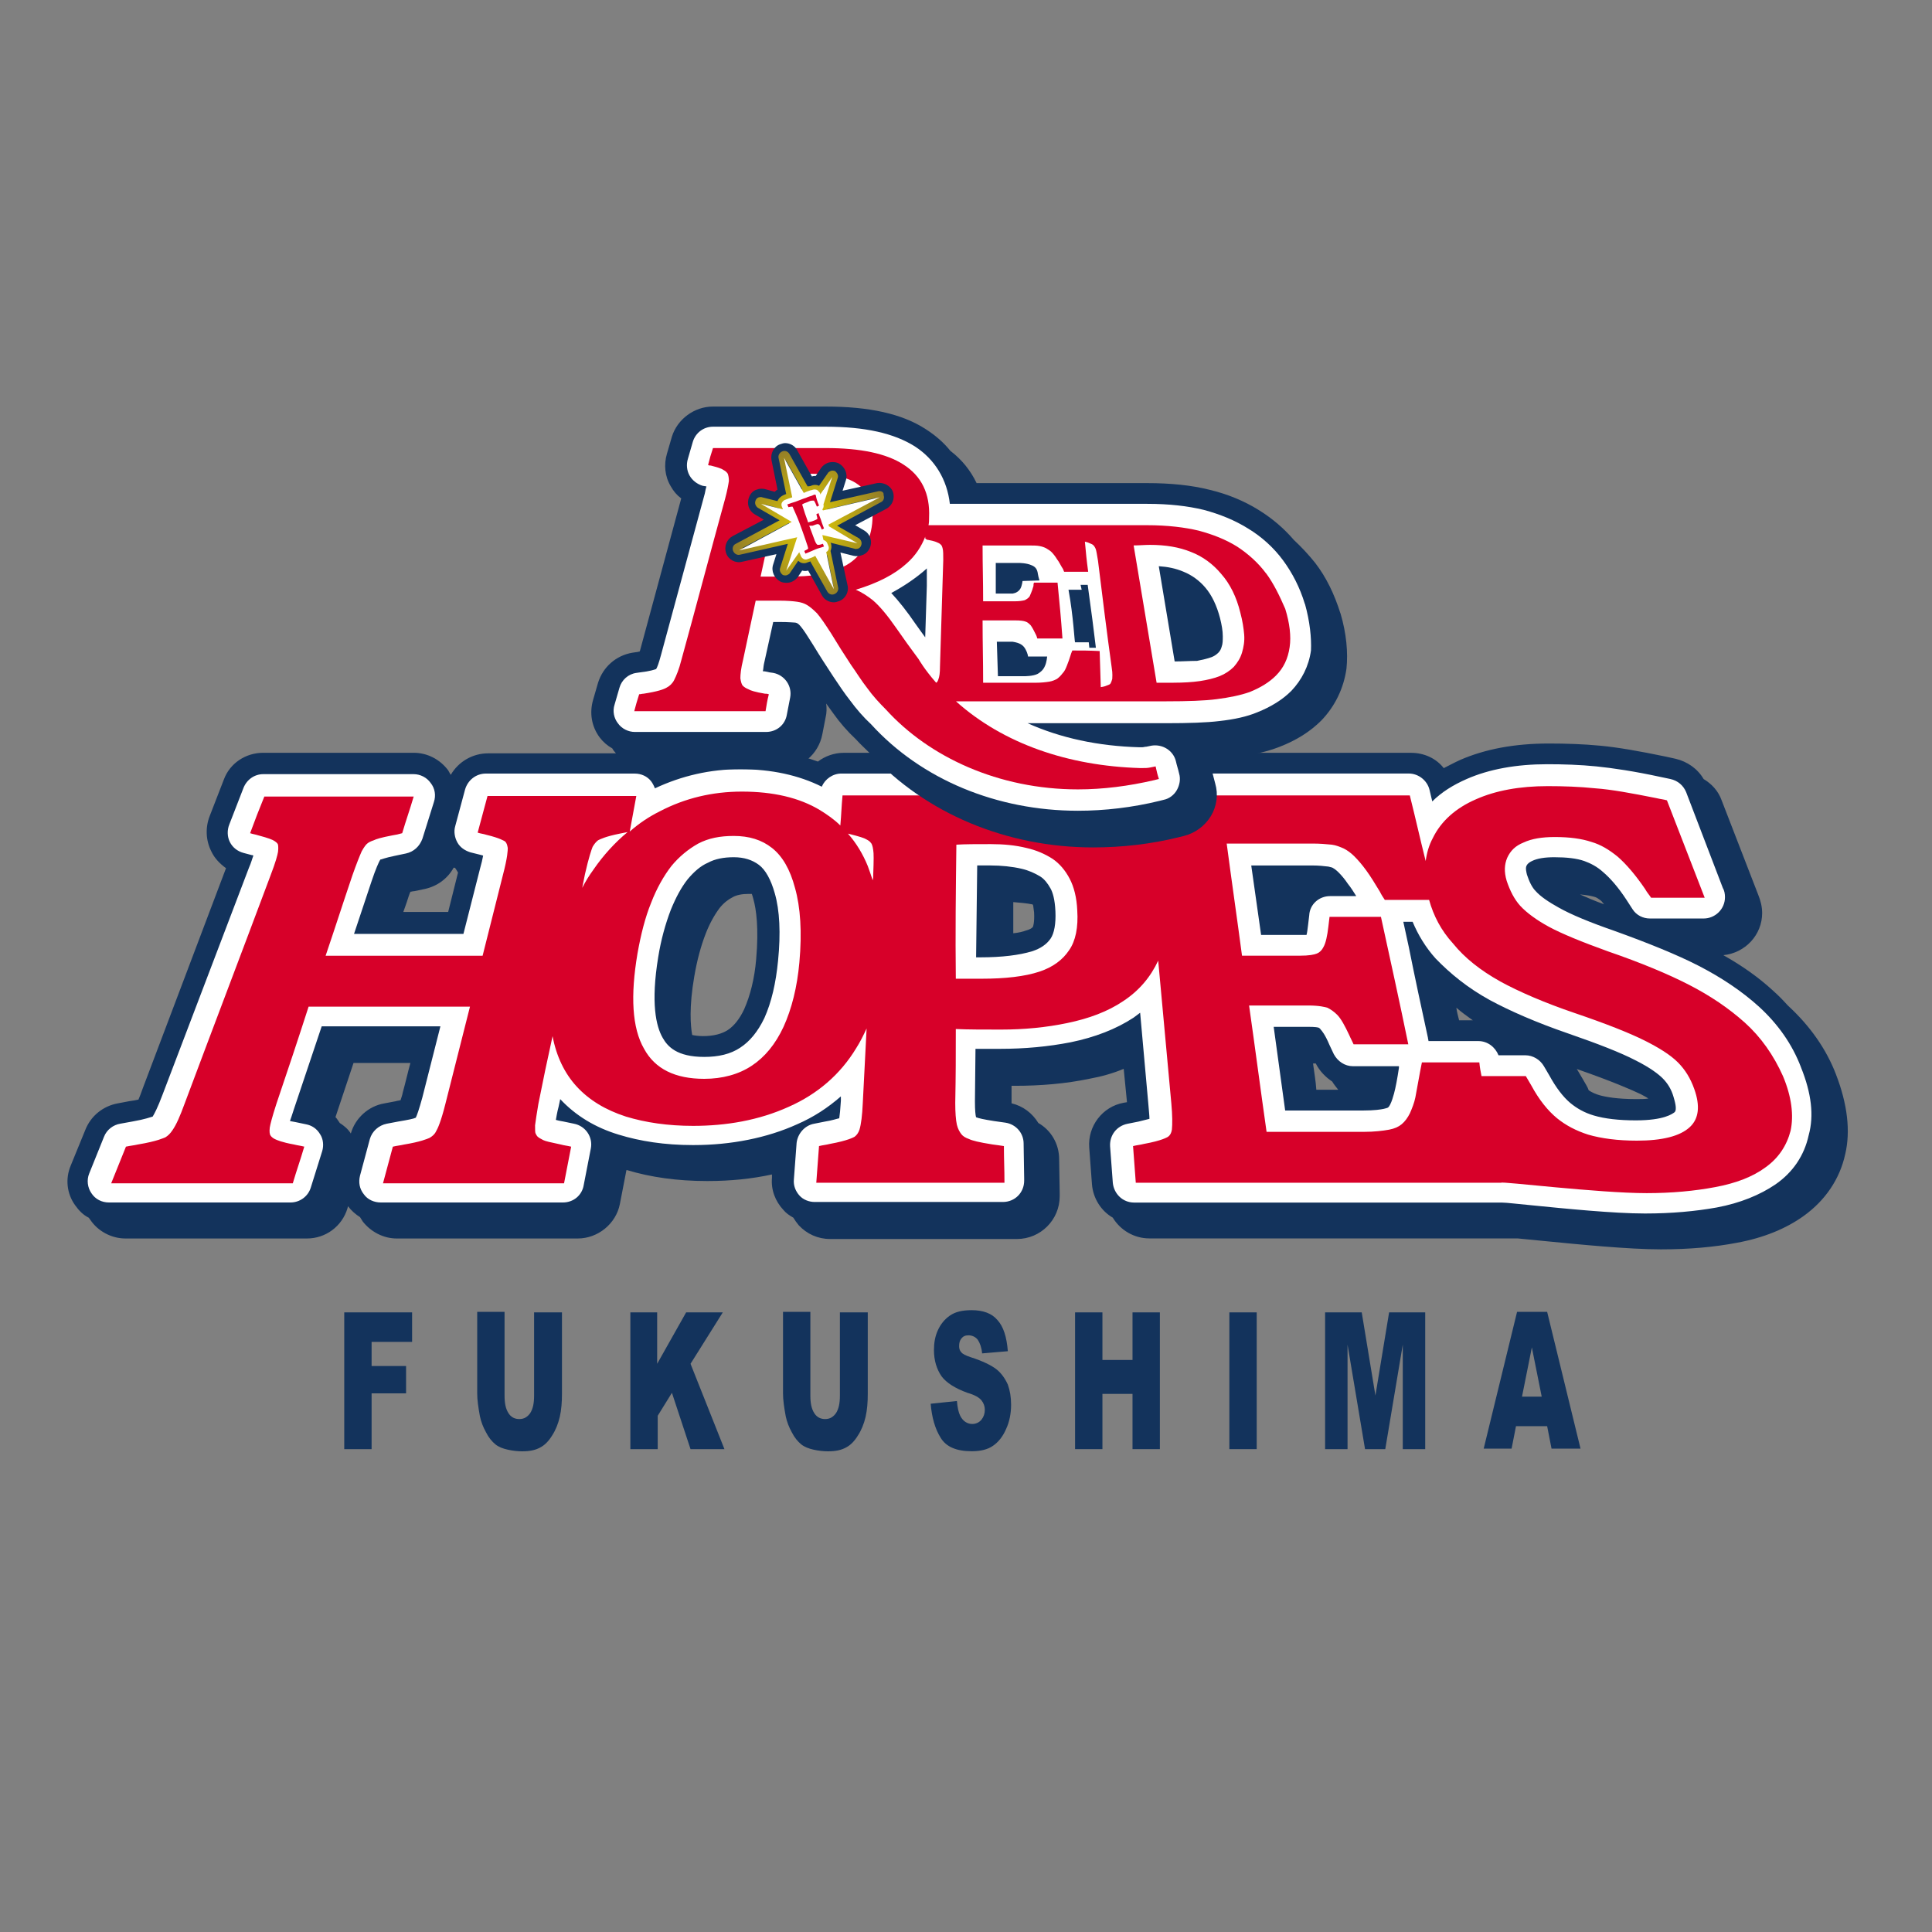 <?xml version="1.0" encoding="UTF-8"?>
<svg xmlns="http://www.w3.org/2000/svg" version="1.1" xmlns:xlink="http://www.w3.org/1999/xlink" viewBox="0 0 70 70">
  <rect x="0" y="0" width="70" height="70" fill="#808080" stroke="none"/>
  <defs>
    <style>
      .cls-1 {
        fill: #fff;
      }

      .cls-2 {
        fill: #13335c;
      }

      .cls-3 {
        fill: url(#_名称未設定グラデーション);
      }

      .cls-4 {
        fill: #d70029;
      }
    </style>
    <radialGradient id="_名称未設定グラデーション" data-name="名称未設定グラデーション" cx="-16.833" cy="154.352" fx="-16.833" fy="154.352" r="2.836" gradientTransform="translate(99.4 157.505) rotate(-20.604) scale(1 -1)" gradientUnits="userSpaceOnUse">
      <stop offset="0" stop-color="#e2cd00"/>
      <stop offset="1" stop-color="#937e28"/>
    </radialGradient>
  </defs>
  <!-- Generator: Adobe Illustrator 28.7.5, SVG Export Plug-In . SVG Version: 1.2.0 Build 176)  -->
  <g>
    <g id="_レイヤー_2" data-name="レイヤー_2">
      <g>
        <g>
          <path class="cls-2" d="M66.522,38.929c-.357-.932-.951-1.764-1.724-2.478q-.02-.02-.04-.04c-.159-.178-.337-.357-.515-.515-.515-.476-1.13-.912-1.804-1.288.793-.079,1.407-.733,1.407-1.526,0-.238-.059-.456-.139-.654l-1.328-3.429c-.119-.337-.357-.595-.654-.773-.218-.377-.595-.634-1.011-.733l-.357-.079c-.951-.198-1.744-.337-2.378-.396-.614-.059-1.249-.079-1.863-.079-1.229,0-2.299.198-3.211.595-.218.099-.396.198-.595.297-.277-.357-.714-.555-1.189-.555h-11c-.337,0-.674.119-.932.317-.912-.218-1.804-.258-2.676-.317h-5.946c-.337,0-.674.119-.932.317-.813-.297-1.724-.456-2.735-.456-.991,0-1.942.178-2.834.515-.277-.238-.614-.357-.991-.357h-5.391c-.555,0-1.07.297-1.348.773,0,0-.02,0-.02-.02-.02-.04-.059-.099-.079-.139-.297-.396-.753-.634-1.249-.634h-5.451c-.634,0-1.209.377-1.427.971l-.515,1.328c-.159.416-.139.872.059,1.268.119.258.317.456.535.614l-3.013,7.968c-.059.178-.119.317-.159.416-.079.02-.198.04-.337.059l-.416.079c-.535.099-.971.456-1.169.951l-.535,1.308c-.198.476-.139,1.011.159,1.427.139.198.297.357.496.456.02.02.04.059.059.079.277.416.773.674,1.268.674h6.58c.674,0,1.268-.436,1.467-1.09l.02-.079h0c.119.159.277.297.436.396.04.059.059.099.099.159.297.377.753.614,1.229.614h6.56c.733,0,1.387-.535,1.526-1.249l.238-1.229h.02c.852.258,1.823.396,2.894.396h.04c.813,0,1.586-.079,2.319-.238v.119c-.04.436.119.852.416,1.169.099.119.218.198.357.277.059.099.119.178.198.277.297.317.694.496,1.13.496h6.778c.852,0,1.546-.694,1.546-1.546v-.119l-.02-1.229c0-.555-.297-1.05-.753-1.308-.218-.357-.555-.614-.971-.714v-.634h.119c.951,0,1.863-.079,2.715-.258.436-.079.852-.198,1.229-.357l.119,1.209-.119.02c-.773.139-1.308.852-1.249,1.625l.099,1.328c.04.515.337.971.753,1.209.277.456.773.753,1.328.753h13.339c.178.02.614.059,1.011.099,1.209.119,3.013.297,4.162.297h.04c.991,0,1.903-.079,2.735-.238.971-.178,1.784-.515,2.418-.971.773-.555,1.308-1.328,1.506-2.24.198-.832.079-1.823-.337-2.894ZM16.496,31.456s.02,0,0,0c.04.059.079.119.099.159l-.357,1.427h-1.625l.119-.337c.059-.178.099-.317.139-.396.04,0,.079-.02.139-.02l.377-.079c.456-.099.832-.377,1.05-.773.02,0,.04,0,.059.02ZM58.119,32.765c-.377-.139-.654-.258-.872-.357.258.02.416.059.496.079.099.02.178.079.277.159.04.04.059.079.099.119ZM47.574,38.532h.099c.139.277.357.496.595.654.059.099.139.198.218.297h-.793c-.02-.317-.079-.634-.119-.951ZM52.767,36.511c.178.159.377.297.595.456h-.496c-.04-.159-.079-.297-.099-.456ZM57.365,39.127l-.198-.337c-.02-.02-.02-.04-.04-.059,1.308.456,1.982.753,2.319.912.099.059.198.099.277.159-.119.02-.277.02-.456.02-.674,0-1.09-.079-1.308-.139-.139-.04-.277-.099-.396-.178-.04-.119-.119-.238-.198-.377ZM36.713,32.685c.238.02.476.04.674.079q.02,0,.04.02c.02.079.02.159.04.277.02.377-.04.515-.04.515h0c-.02.04-.099.099-.258.139-.099.04-.258.079-.456.099,0-.357,0-.733,0-1.13ZM25.158,35.361c.099-.575.238-1.09.416-1.546.139-.357.317-.674.496-.912.139-.178.317-.317.476-.396.139-.079.337-.119.575-.119h.119c.02.059.04.119.059.198.099.357.198,1.031.099,2.16-.059.714-.218,1.328-.436,1.823-.159.337-.357.595-.595.753-.218.139-.515.218-.892.218-.159,0-.297-.02-.396-.04-.059-.337-.119-.991.079-2.141ZM12.314,40.693h0c-.059-.079-.099-.159-.159-.218.218-.654.436-1.308.654-1.962h2.061c-.099.357-.178.714-.277,1.07-.02.119-.059.198-.079.277-.059.02-.119.02-.178.04l-.416.079c-.575.099-1.05.535-1.209,1.09-.099-.159-.238-.277-.396-.377Z"/>
          <path class="cls-1" d="M65.254,38.671c-.317-.832-.832-1.566-1.526-2.2-.614-.555-1.348-1.05-2.2-1.487-.773-.396-1.804-.813-3.013-1.249-.912-.317-1.586-.595-2.041-.852-.357-.198-.654-.396-.832-.595-.139-.139-.238-.357-.317-.595-.02-.079-.059-.238-.02-.317.02-.04.04-.099.198-.178.198-.099.476-.139.813-.139.436,0,.813.04,1.09.139.218.079.456.198.674.396.258.218.555.555.852,1.011l.218.337c.139.218.377.337.634.337h1.942c.416,0,.773-.337.773-.773,0-.119-.02-.238-.079-.337l-1.328-3.469c-.099-.238-.297-.416-.575-.476l-.377-.079c-.912-.198-1.705-.317-2.299-.377s-1.209-.079-1.784-.079c-1.11,0-2.101.178-2.914.535-.496.218-.912.476-1.249.813l-.099-.416c-.079-.337-.396-.595-.753-.595h-11c-.218,0-.416.079-.575.238-.04.04-.079.099-.119.159-.971-.297-1.962-.357-2.973-.396h-5.887c-.317,0-.595.198-.714.476-.832-.416-1.823-.634-2.953-.634-1.09,0-2.121.238-3.092.694-.04-.099-.079-.178-.139-.258-.139-.178-.357-.277-.595-.277h-5.391c-.357,0-.654.238-.753.575l-.357,1.328c-.059.198-.02.416.079.595s.277.297.476.357l.317.079c.059.02.099.02.139.04-.02.119-.059.277-.119.496l-.595,2.339h-3.964l.634-1.903c.159-.476.258-.674.297-.753.02-.02.02-.04.02-.04h.02c.02,0,.139-.059.535-.139l.377-.079c.277-.059.496-.258.595-.535l.416-1.328c.079-.238.04-.496-.119-.694-.139-.198-.377-.317-.614-.317h-5.451c-.317,0-.595.198-.714.496l-.515,1.328c-.079.198-.079.436.02.634s.277.337.496.396l.297.079c.02,0,.04,0,.059.02-.04.099-.079.258-.159.436l-3.132,8.225c-.178.476-.297.694-.357.793-.079.02-.277.099-.733.178l-.436.079c-.258.04-.496.218-.595.476l-.535,1.328c-.099.238-.059.515.079.714.139.218.377.337.634.337h6.58c.337,0,.634-.218.733-.535l.416-1.328c.059-.198.04-.436-.079-.614-.119-.198-.297-.317-.515-.357l-.377-.079c-.079-.02-.139-.02-.198-.04.04-.099.079-.238.139-.416.337-1.011.674-2.002,1.011-3.013h4.301c-.218.852-.436,1.724-.654,2.577-.119.436-.198.654-.238.733-.079.04-.277.079-.634.139l-.416.079c-.297.059-.535.277-.614.555l-.357,1.328c-.059.238-.02.476.139.674.139.198.377.297.614.297h6.6c.377,0,.694-.258.753-.634l.258-1.328c.079-.416-.198-.813-.614-.892l-.377-.079c-.119-.02-.218-.04-.277-.059.02-.099.04-.258.099-.476l.059-.277h0c.555.595,1.268,1.031,2.121,1.288.773.238,1.665.377,2.676.377h.04c1.348,0,2.656-.258,3.746-.753.595-.258,1.11-.595,1.586-1.011v.159c-.02.317-.04.515-.059.634-.099.02-.258.079-.515.119l-.396.079c-.337.059-.595.357-.634.694l-.099,1.328c-.02.218.059.416.198.575.139.159.357.238.555.238h6.818c.436,0,.773-.337.773-.773v-.079l-.02-1.268c0-.377-.277-.694-.654-.753l-.416-.059c-.377-.059-.555-.099-.654-.139-.02-.079-.04-.238-.04-.575l.02-1.903h.892c.892,0,1.744-.079,2.557-.238.872-.178,1.645-.476,2.279-.892.079-.059.159-.119.238-.178.04.436.079.892.119,1.328l.178,1.982c.02.258.04.416.04.535-.099.02-.218.059-.396.099l-.396.079c-.396.079-.654.416-.634.813l.099,1.328c.04.396.357.714.773.714h13.319c.178,0,.634.059,1.09.099,1.189.119,2.973.297,4.083.297h.04c.932,0,1.804-.079,2.577-.218.852-.159,1.566-.456,2.121-.832.634-.436,1.05-1.05,1.209-1.784.198-.714.099-1.526-.277-2.458ZM47.396,37.204c.258,0,.377.02.396.04,0,0,.04.02.059.059.04.04.159.178.317.555l.159.337c.139.258.396.436.694.436h1.665v.059c-.059.396-.119.714-.178.932-.04.139-.079.277-.139.396-.04.079-.079.119-.099.119,0,0-.04.02-.139.04-.099.02-.317.059-.753.059h-2.814c-.139-1.011-.277-2.022-.416-3.032h1.249ZM47.436,33.161l-.04.337c-.02.178-.04.317-.059.377h-1.645l-.357-2.517h2.22c.218,0,.416.02.575.04.099.02.159.04.178.059.04.02.119.079.198.159.099.099.218.238.337.416.099.119.198.277.297.436h-.951c-.396,0-.733.297-.753.694ZM53.976,36.233c.733.396,1.685.813,2.834,1.209,1.09.377,1.903.694,2.438.971.555.277.852.515.991.654.178.178.317.396.396.674.04.139.139.456.04.555-.079.059-.377.297-1.407.297-.614,0-1.13-.059-1.526-.178-.337-.099-.614-.258-.852-.456-.258-.218-.515-.555-.753-.991l-.198-.337c-.139-.238-.396-.396-.674-.396h-.971c-.119-.297-.396-.515-.733-.515h-1.804c0-.04-.02-.079-.02-.119-.238-1.09-.476-2.2-.694-3.29l-.198-.912h.337c.198.476.476.932.832,1.328.535.555,1.169,1.07,1.962,1.506ZM35.405,31.357h.476c.396,0,.793.04,1.13.119.258.059.476.159.674.277.159.099.277.258.377.436.079.139.159.396.178.832.02.436-.04.793-.178.991s-.357.357-.674.456c-.456.139-1.09.218-1.863.218h-.159l.04-3.33ZM26.823,37.957c-.357.238-.793.337-1.308.337-.991,0-1.328-.377-1.506-.694-.238-.416-.436-1.249-.159-2.933.099-.614.258-1.189.456-1.705.178-.436.377-.813.614-1.11.218-.258.456-.476.733-.595.258-.139.575-.198.932-.198.377,0,.674.099.912.277.238.178.436.535.575,1.031.178.614.218,1.447.119,2.438-.079.813-.238,1.506-.496,2.081-.238.496-.535.852-.872,1.07Z"/>
          <path class="cls-4" d="M63.212,37.046c-.575-.515-1.249-.971-2.022-1.368-.733-.377-1.724-.793-2.933-1.209-.932-.337-1.665-.634-2.141-.892-.436-.238-.793-.496-1.031-.753-.218-.238-.377-.555-.496-.912-.099-.337-.079-.595.02-.832.119-.258.297-.436.595-.555.297-.139.674-.198,1.13-.198.535,0,.971.059,1.328.178.337.099.634.277.951.535.317.277.654.674.991,1.169.079.139.139.198.218.317h1.942c-.456-1.169-.912-2.359-1.368-3.528-.139-.04-.218-.04-.377-.079-.892-.178-1.645-.317-2.22-.357-.575-.059-1.15-.079-1.724-.079-1.011,0-1.883.159-2.596.476-.733.317-1.268.793-1.566,1.407-.139.258-.218.535-.258.832-.238-.951-.337-1.427-.575-2.378h-11.02c.02.297.04.456.059.753-1.229-.614-2.458-.674-3.786-.753h-5.807c-.04.436-.04.654-.079,1.09-.218-.218-.476-.396-.733-.555-.753-.456-1.705-.674-2.834-.674-1.07,0-2.061.238-2.973.714-.396.198-.753.436-1.09.733.099-.515.139-.773.238-1.288h-5.391c-.139.535-.218.793-.357,1.328.119.04.198.04.317.079.496.119.634.218.674.238.059.059.079.119.099.238,0,.079,0,.317-.178.991-.297,1.169-.436,1.744-.733,2.914h-5.688c.396-1.169.575-1.744.971-2.914.139-.396.258-.694.337-.872.099-.178.159-.238.178-.258.059-.059.139-.099.258-.139.079-.04.258-.099.674-.178.139-.02.218-.04.357-.079.159-.535.258-.793.416-1.328h-5.411c-.218.535-.317.793-.515,1.328.119.04.178.04.297.079.377.099.515.159.575.198.059.04.119.079.139.139,0,.02.02.099,0,.258-.02.119-.079.357-.277.872-1.031,2.755-2.081,5.51-3.112,8.265-.159.436-.297.753-.436.951-.079.119-.159.198-.258.258-.059.02-.277.139-.991.258-.178.04-.258.04-.436.079-.218.535-.317.793-.535,1.328h6.58c.159-.535.258-.793.416-1.328-.159-.04-.218-.04-.377-.079-.436-.079-.614-.159-.694-.198s-.139-.099-.159-.139c-.02-.04-.04-.119-.02-.277.02-.119.079-.357.238-.852.396-1.169.793-2.359,1.169-3.528h5.847c-.297,1.169-.595,2.359-.892,3.528-.159.634-.277.892-.337.991-.059.119-.139.178-.238.238-.099.04-.317.139-.912.238-.178.04-.258.04-.416.079-.139.535-.218.793-.357,1.328h6.56c.099-.535.159-.793.258-1.328-.159-.04-.238-.04-.377-.079-.377-.079-.555-.119-.634-.159-.119-.059-.178-.099-.198-.119-.04-.04-.059-.079-.079-.119-.02-.04-.02-.119-.02-.297.02-.159.059-.416.119-.773.198-.991.297-1.467.515-2.458.139.733.436,1.348.872,1.823.456.496,1.05.852,1.784,1.09.714.218,1.526.337,2.438.337,1.189,0,2.378-.198,3.469-.694,1.031-.456,1.863-1.169,2.438-2.121.139-.218.258-.456.377-.714-.059,1.09-.079,1.625-.139,2.715-.02.436-.059.753-.119.951-.04.119-.099.198-.178.258-.04.02-.238.139-.892.258-.159.04-.238.04-.396.079-.04.535-.059.793-.099,1.328h6.818c0-.535-.02-.813-.02-1.328-.159-.02-.238-.04-.416-.059-.496-.079-.733-.139-.852-.198-.119-.04-.218-.099-.277-.178-.059-.079-.119-.178-.159-.337-.04-.178-.059-.456-.059-.793.02-1.07.02-1.605.02-2.676.456.02,1.011.02,1.645.02.832,0,1.645-.079,2.398-.238.773-.159,1.467-.416,2.022-.793.575-.377.991-.872,1.268-1.467.159,1.724.317,3.449.476,5.173.04.436.04.753.02.951-.02.119-.059.198-.139.258-.04.02-.218.139-.872.258-.159.04-.238.04-.396.079.04.535.059.793.099,1.328h13.24c-.02-.059,3.528.377,5.272.377.912,0,1.744-.079,2.478-.218.753-.139,1.368-.377,1.823-.714.476-.337.773-.793.912-1.328.119-.555.04-1.229-.277-1.982-.337-.753-.793-1.407-1.387-1.942ZM54.353,35.559c.694.377,1.605.773,2.715,1.15,1.11.377,1.962.714,2.517.991.515.258.932.515,1.209.793.258.258.456.575.595.971.218.614.159,1.07-.159,1.368-.357.337-1.011.496-1.923.496-.694,0-1.288-.079-1.764-.218-.436-.139-.813-.337-1.13-.595-.337-.277-.654-.674-.932-1.189-.079-.139-.119-.198-.198-.337h-1.605c-.04-.198-.059-.297-.079-.496h-2.081c-.02.119-.04.178-.059.297-.079.436-.139.753-.178.971-.04.198-.119.396-.198.575-.079.159-.178.297-.297.396s-.258.159-.456.198c-.218.04-.535.079-.912.079h-3.528c-.218-1.526-.416-3.052-.634-4.578h2.141c.416,0,.614.059.694.079.119.059.238.139.357.258.139.139.277.396.436.733.059.139.099.198.159.337h1.982c-.317-1.546-.654-3.072-.991-4.618h-1.863c-.02.139-.02.198-.04.337-.04.357-.099.614-.178.753-.059.119-.139.198-.238.238-.099.04-.277.079-.634.079h-2.081c-.178-1.348-.377-2.715-.555-4.063h3.112c.258,0,.496.02.694.04.159.02.297.079.436.139.119.059.258.159.377.277.139.139.277.297.436.515.159.218.317.476.496.773.059.119.099.178.178.297h1.605c.159.575.436,1.11.872,1.586.416.515.991.971,1.705,1.368ZM34.652,30.604c.317-.02.733-.02,1.249-.02.456,0,.892.04,1.288.139.357.079.674.218.951.396.258.178.456.416.614.714s.258.694.277,1.15c.04.614-.059,1.11-.297,1.447-.238.357-.595.614-1.07.773-.535.178-1.249.258-2.101.258h-.932c-.02-1.605,0-3.231.02-4.856ZM31.56,30.545c.02.02.059.099.079.258.02.119.02.357,0,.872,0,.079,0,.139-.02.218-.059-.178-.119-.357-.178-.515-.178-.436-.416-.832-.714-1.169h.02c.396.099.575.159.634.198.079.04.139.079.178.139ZM27.239,38.612c-.476.317-1.07.476-1.724.476-1.05,0-1.784-.357-2.18-1.09-.436-.753-.496-1.923-.238-3.449.119-.674.277-1.308.496-1.843.198-.515.456-.971.733-1.328.277-.337.614-.614.971-.813.377-.198.793-.277,1.288-.277.555,0,1.011.139,1.387.436s.654.773.832,1.447c.198.694.258,1.605.159,2.696-.079.892-.277,1.685-.575,2.339-.297.634-.674,1.09-1.15,1.407ZM21.511,31.496c-.159.218-.297.436-.416.674.04-.198.059-.297.099-.496.139-.614.238-.892.277-.991.059-.099.119-.178.198-.238.079-.04.277-.139.773-.238.119-.02.178-.04.297-.059-.456.377-.872.832-1.229,1.348Z"/>
          <path class="cls-2" d="M48.565,22.22c-.218-.694-.515-1.308-.912-1.823-.238-.297-.496-.575-.773-.832-.357-.416-.773-.773-1.249-1.07-.535-.337-1.15-.595-1.823-.753-.634-.159-1.387-.238-2.24-.238h-6.184c-.218-.456-.535-.852-.951-1.169-.238-.297-.535-.555-.872-.773-.872-.575-2.081-.832-3.647-.832h-4.083c-.674,0-1.288.456-1.487,1.09l-.178.614c-.119.396-.079.832.139,1.189.099.178.218.317.377.436l-1.487,5.49c0,.02-.02.04-.02.059-.04,0-.079.02-.119.02l-.139.02c-.595.099-1.07.515-1.249,1.09l-.178.614c-.139.476-.059.971.238,1.368.119.159.277.297.456.396.02.04.059.099.099.139.297.396.753.614,1.229.614h4.757c.753,0,1.387-.535,1.526-1.268l.119-.614c.04-.159.04-.337.02-.496.079.119.178.238.258.357.238.337.515.654.813.932.159.178.337.337.515.515q.02.02.04.04c1.982,2.141,4.915,3.369,8.047,3.369h0c1.031,0,2.101-.119,3.132-.377l.159-.04c.396-.099.753-.357.971-.714.218-.357.277-.793.159-1.189l-.119-.456c-.04-.159-.099-.297-.198-.436.416-.02.773-.04,1.09-.079.595-.059,1.11-.178,1.566-.357.614-.238,1.11-.555,1.506-.951.496-.515.813-1.169.912-1.883.059-.575,0-1.268-.218-2.002Z"/>
          <path class="cls-1" d="M47.277,21.883c-.178-.595-.456-1.13-.793-1.586s-.773-.852-1.268-1.15c-.476-.297-1.011-.515-1.605-.674-.575-.139-1.249-.218-2.041-.218h-7.155c-.099-.872-.535-1.605-1.268-2.081-.753-.476-1.804-.714-3.231-.714h-4.083c-.337,0-.634.218-.733.555l-.178.614c-.059.198-.04.416.059.595s.277.317.476.377l.119.02h.02c-.02.059-.04.159-.059.258l-1.586,5.847c-.079.297-.139.456-.178.515-.059.02-.218.079-.575.119l-.139.02c-.297.04-.535.258-.614.535l-.178.614c-.079.238-.02.496.119.674.139.198.377.317.614.317h4.757c.377,0,.694-.258.753-.634l.119-.614c.079-.416-.198-.813-.614-.892l-.139-.02c-.099-.02-.159-.04-.238-.04.02-.059.02-.159.04-.258l.337-1.526h.238c.337,0,.476.02.535.02.04,0,.099.02.119.04,0,0,.04.02.119.119.099.119.238.337.436.654.277.456.436.694.733,1.15.198.297.396.595.614.872.218.297.476.595.753.852,1.823,2.002,4.559,3.132,7.492,3.132h0c.971,0,1.982-.119,2.953-.357l.159-.04c.198-.04.377-.178.476-.357s.139-.396.079-.595c-.04-.178-.079-.277-.119-.456-.099-.377-.476-.614-.872-.555l-.198.04c-.059,0-.099.02-.159.02h-.079c-1.506-.04-2.874-.337-4.063-.872h5.034c.793,0,1.447-.02,1.923-.079.535-.059.991-.159,1.368-.317.496-.198.912-.456,1.229-.773.377-.396.634-.892.714-1.467.02-.456-.04-1.05-.218-1.685ZM42.56,23.964l-.575-3.449c.317.02.614.079.892.198.297.119.575.317.793.575.238.277.416.654.535,1.11.059.238.099.456.099.654,0,.139,0,.277-.04.377-.02.079-.059.159-.119.218-.059.059-.139.119-.238.159-.159.059-.337.099-.535.139-.238,0-.515.02-.813.02ZM28.983,17.939h.436c.634,0,.932.099,1.07.139.139.059.258.139.297.238.059.119.079.317.059.535-.02.258-.099.456-.198.595-.099.159-.238.277-.396.357-.198.119-.436.178-.654.218-.258.04-.634.059-1.05.079l.436-2.16ZM33.581,21.229c-.02.614-.04,1.229-.059,1.863-.099-.139-.218-.297-.357-.496-.297-.436-.595-.813-.872-1.11.476-.258.912-.555,1.268-.872l.02-.02v.634ZM39.032,28.642h0Z"/>
          <path class="cls-4" d="M45.87,20.773c-.277-.377-.654-.714-1.05-.971-.416-.258-.872-.436-1.387-.575-.496-.119-1.13-.198-1.863-.198h-7.928c.02-.099.02-.178.02-.277.04-.872-.277-1.506-.932-1.923-.614-.396-1.546-.595-2.814-.595h-4.083c-.079.238-.119.377-.178.614.04.02.059.02.099.02.218.059.377.099.456.159.079.04.119.079.159.139.02.059.04.139.04.258-.02.139-.059.357-.139.654-.535,1.942-1.05,3.905-1.586,5.847-.079.317-.178.555-.258.714-.059.119-.159.218-.277.277-.099.059-.317.139-.832.218-.059,0-.099.02-.159.02-.079.258-.119.377-.178.614h4.757c.04-.238.059-.377.119-.614-.059-.02-.079-.02-.139-.02-.357-.059-.535-.119-.595-.159-.099-.04-.159-.079-.218-.139-.04-.059-.059-.139-.079-.258,0-.139.02-.357.099-.674.178-.852.277-1.288.456-2.141h.852c.297,0,.515.02.654.04s.258.059.357.119c.099.059.218.159.357.297.139.159.297.396.515.733.277.456.416.674.714,1.13.198.277.377.575.595.852.198.277.436.535.674.773,1.566,1.724,4.083,2.894,6.957,2.894.912,0,1.843-.119,2.775-.337.059-.02.099-.02.159-.04-.059-.178-.079-.277-.119-.456-.079.02-.119.02-.198.04-.099.02-.178.02-.277.02h-.099c-2.577-.079-4.935-.872-6.66-2.418h7.631c.753,0,1.387-.02,1.823-.079.456-.059.852-.139,1.189-.258.396-.159.714-.357.951-.595.277-.277.436-.614.496-1.031.059-.396,0-.872-.159-1.387-.198-.456-.416-.912-.694-1.288ZM28.369,17.186c.277-.02.634-.02,1.05-.02.595,0,1.05.079,1.368.218.317.139.535.337.674.595s.178.595.139.991c-.04.377-.159.714-.337.951-.178.258-.396.456-.674.595s-.575.258-.892.297c-.317.059-.753.079-1.268.079h-.872c.277-1.249.535-2.478.813-3.706ZM38.853,23.568c-.02.04-.02.059-.04.099-.059.198-.119.357-.159.456s-.079.198-.159.277c-.059.079-.119.139-.198.198-.079.04-.159.079-.277.099-.119.02-.297.04-.496.04h-1.903c0-.912-.02-1.368-.02-2.259h1.169c.218,0,.317.02.377.04.079.02.139.079.198.139.059.079.119.198.198.357.02.04.02.059.04.119h.912c-.059-.813-.099-1.209-.178-2.022h-.852c-.02.04-.02.059-.02.119-.059.218-.119.317-.139.377-.04.059-.099.099-.178.139-.079.02-.198.04-.357.04h-1.15c0-.813-.02-1.209-.02-2.022h1.685c.139,0,.277,0,.377.02s.159.04.238.079c.059.04.139.079.198.139.059.059.139.159.198.258.079.099.139.238.218.357.02.04.02.059.04.099h.872c-.059-.436-.079-.654-.119-1.09.099.02.139.04.178.059.059.02.099.04.139.079.02.02.059.079.079.139.02.059.04.178.079.416.159,1.288.317,2.577.496,3.865.04.238.02.357.02.416-.02.079-.04.119-.059.159-.02.04-.079.059-.139.079-.04.02-.099.04-.218.059-.02-.535-.02-.793-.04-1.308-.416-.02-.614-.02-.991-.02ZM42.52,24.737h-.614c-.277-1.665-.555-3.31-.832-4.975.198,0,.396-.02.595-.02.555,0,1.05.079,1.487.258.416.159.793.436,1.09.793.317.357.555.832.694,1.407.079.297.119.555.139.793.02.238-.02.456-.079.654-.059.198-.159.357-.297.515-.139.139-.317.258-.515.337-.198.079-.456.139-.714.178-.277.04-.595.059-.951.059ZM33.641,19.564c.218.04.297.079.337.099.059.02.099.059.119.079s.04.059.059.139c.02.079.02.218.02.416-.04,1.288-.079,2.577-.119,3.865,0,.218-.02.357-.059.456-.02.059-.04.099-.079.119-.436-.496-.634-.852-.634-.852-.337-.456-.496-.674-.813-1.13-.317-.456-.595-.793-.852-1.011-.178-.139-.377-.277-.614-.377.793-.238,1.407-.555,1.843-.951.317-.277.535-.614.674-.971v.059c.04.04.059.059.119.059Z"/>
          <g>
            <path class="cls-2" d="M32.352,17.82c-.079-.218-.337-.357-.575-.317l-1.249.277.119-.377c.079-.238-.04-.496-.258-.614-.119-.059-.277-.059-.396-.02-.099.04-.178.099-.238.178l-.198.297c-.04,0-.099,0-.139.02l-.535-.951c-.079-.159-.258-.258-.436-.258-.059,0-.119.02-.178.04-.238.079-.357.337-.317.575l.218,1.07c-.04.02-.079.059-.099.079l-.357-.099c-.099-.02-.198-.02-.297.02-.139.04-.238.159-.277.277-.099.238,0,.496.198.614l.337.198-1.13.595c-.218.119-.317.377-.238.614.079.238.337.377.575.317l1.249-.277-.119.377c-.079.238.04.496.258.614.119.059.277.059.396.02.099-.04.178-.099.238-.178l.159-.238c.079.02.139.02.218,0l.496.892c.079.159.258.258.436.258.059,0,.119-.02.178-.04.238-.079.377-.337.317-.575l-.258-1.189.476.119c.099.02.198.02.297-.02.139-.04.238-.139.297-.277.099-.238,0-.496-.198-.614l-.337-.198,1.13-.595c.218-.119.317-.377.238-.614Z"/>
            <g>
              <path class="cls-3" d="M31.817,17.8l-1.744.396.277-.872c.04-.099-.02-.198-.099-.258-.059-.02-.119-.02-.159,0s-.079.04-.099.079l-.317.456c-.079-.04-.159-.04-.238-.02-.04.02-.099.04-.159.04h-.02l-.654-1.169c-.059-.099-.159-.139-.258-.099s-.159.139-.139.238l.277,1.308c-.04.02-.059.02-.099.04-.079.04-.159.099-.198.178,0,.02-.02.02-.02.04l-.555-.139c-.04-.02-.079,0-.119,0-.059.02-.099.059-.119.119-.04.099,0,.198.079.258l.793.456-1.586.852c-.099.04-.139.159-.099.258s.139.159.238.139l1.744-.396-.277.872c-.04.099.02.198.099.258.059.02.119.02.159,0s.079-.04.099-.079l.297-.436c.02.02.059.04.079.059.079.04.178.04.258,0,.04-.02.079-.02.099-.04l.614,1.09c.059.099.159.139.258.099s.159-.139.139-.238l-.277-1.328c.04-.079.04-.178.02-.258l-.02-.04.872.218c.04.02.079,0,.119,0,.059-.02.099-.059.119-.119.04-.099,0-.198-.079-.258l-.793-.456,1.586-.852c.099-.04.139-.159.099-.258.02-.119-.099-.159-.198-.139ZM30.113,17.364l-.198.614c-.02-.04-.02-.099-.04-.139,0-.04-.02-.059-.04-.099l.277-.377ZM28.468,16.671l.595,1.05c-.119.04-.238.099-.337.139l-.258-1.189ZM27.695,18.276l.515.139.04.099c.04.119.159.198.277.218,0,.02.02.04.02.059l-.852-.515ZM26.882,19.862l1.705-.912c.059.139.099.258.139.377.02.04.02.079.04.119l-1.883.416ZM28.547,20.555l.317-.932c.02.04.02.079.04.119-.079.099-.099.218-.059.337l.02.04-.317.436ZM30.192,21.229l-.555-.991q.02,0,.04-.02c.079-.04.178-.059.277-.099h.02l.218,1.11ZM30.965,19.644l-.932-.238c.059-.04.099-.079.119-.139.02-.02.02-.059.02-.079l.793.456ZM30.133,18.91c-.04-.119-.079-.198-.099-.258s-.04-.139-.079-.198h0l1.784-.416-1.605.872Z"/>
              <path class="cls-1" d="M31.064,19.683l-1.031-.614v-.02c0-.02-.02-.02-.02-.04l1.863-.991-2.061.476c0-.02-.02-.02-.02-.04.04-.04.059-.119.04-.178l.317-.991-.436.634v-.02c0-.04-.02-.059-.04-.079l-.02-.02c-.04-.059-.119-.079-.198-.059-.04.02-.099.02-.139.04-.059.02-.119.04-.198.079l-.714-1.268.297,1.427c-.079.02-.178.059-.277.099-.04.02-.079.059-.099.099s-.02.099,0,.139l.04.099-.793-.198,1.11.654-1.903,1.031,2.101-.476-.396,1.209.476-.674c0,.02,0,.04.02.059l.04.099c.02.04.059.079.099.099s.099.02.139,0c.119-.04.218-.079.277-.119l.674,1.209-.277-1.348c.04-.02.059-.04.079-.079.02-.04.02-.099,0-.139l-.04-.099c-.02-.059-.079-.099-.139-.119l-.04-.178,1.268.297Z"/>
              <path class="cls-4" d="M29.181,20.06l-.04-.099c.079-.04.119-.059.139-.079,0-.02,0-.04-.02-.099-.059-.178-.119-.357-.198-.575-.059-.159-.119-.337-.198-.515s-.119-.277-.139-.317c0-.02-.02-.02-.02-.02-.02,0-.059,0-.139.02l-.04-.099c.119-.04.218-.079.297-.099.119-.04.238-.099.377-.139.079-.04.159-.059.218-.079.04-.02.079-.04.119-.04l.02.02c.02.119.059.238.119.377l-.079.04-.059-.139c-.02-.04-.04-.059-.04-.079h-.079c-.04,0-.099.02-.178.059-.059.02-.119.04-.178.079.04.139.079.238.099.317l.099.277.02.059c.04-.02.079-.02.139-.04.099-.04.159-.059.178-.079l.02-.02c0-.02-.02-.079-.04-.159l.079-.04c.02.079.059.159.079.218.02.079.059.178.119.337l-.079.04c-.04-.099-.079-.178-.099-.178,0,0-.02-.02-.04-.02-.04,0-.099.02-.198.059h-.119s.178.476.178.476c.04.119.079.178.099.198,0,0,.02.02.04.02s.079,0,.178-.04l.04.099c-.099.04-.198.059-.297.099-.099.04-.218.099-.377.159Z"/>
            </g>
          </g>
        </g>
        <g>
          <path class="cls-2" d="M36.098,20.397h.832s.258,0,.436.079c.159.059.218.159.238.317.02.119.059.238.059.238l-.614.02s-.02.178-.079.277c-.059.099-.159.159-.277.178h-.614v-1.11h.02Z"/>
          <path class="cls-2" d="M36.158,24.5h.971s.297,0,.456-.079c.079-.04.218-.139.277-.297.059-.119.079-.337.079-.337h-.694s0-.099-.099-.277c-.079-.139-.198-.218-.456-.258h-.575l.04,1.249Z"/>
          <path class="cls-2" d="M38.715,21.368h.476l-.04-.178h.258c.099.694.258,1.923.297,2.279h-.238l-.02-.198h-.496c-.02,0-.059-.932-.238-1.903Z"/>
        </g>
      </g>
      <g>
        <path class="cls-2" d="M12.473,47.55h2.458v1.07h-1.467v.872h1.249v.991h-1.249v2.022h-.991v-4.955Z"/>
        <path class="cls-2" d="M19.37,47.55h.991v2.953c0,.297-.02.575-.079.832s-.159.496-.277.674c-.119.198-.258.337-.396.416-.198.119-.416.159-.694.159-.159,0-.337-.02-.515-.059s-.337-.099-.456-.198-.238-.238-.337-.436c-.099-.178-.178-.377-.218-.575-.059-.317-.099-.595-.099-.832v-2.953h.991v3.032c0,.277.04.476.139.634s.238.218.396.218c.178,0,.297-.079.396-.218.099-.159.139-.357.139-.634v-3.013h.02Z"/>
        <path class="cls-2" d="M22.819,47.55h.991v1.863l1.05-1.863h1.328l-1.169,1.863,1.229,3.092h-1.229l-.674-2.041-.515.832v1.209h-.991v-4.955h-.02Z"/>
        <path class="cls-2" d="M30.45,47.55h.991v2.953c0,.297-.02.575-.079.832-.059.258-.159.496-.277.674-.119.198-.258.337-.396.416-.198.119-.416.159-.694.159-.159,0-.337-.02-.515-.059-.178-.04-.337-.099-.456-.198s-.238-.238-.337-.436c-.099-.178-.178-.377-.218-.575-.059-.317-.099-.595-.099-.832v-2.953h.991v3.032c0,.277.04.476.139.634s.238.218.396.218c.178,0,.297-.079.396-.218.099-.159.139-.357.139-.634v-3.013h.02Z"/>
        <path class="cls-2" d="M33.72,50.86l.951-.099c.02.238.059.416.119.535.099.198.258.297.436.297.139,0,.258-.059.337-.159s.119-.218.119-.357c0-.119-.04-.238-.119-.337-.079-.099-.238-.198-.515-.277-.436-.159-.753-.357-.932-.595-.178-.258-.277-.575-.277-.951,0-.258.04-.496.139-.714s.238-.396.436-.535.456-.198.793-.198c.416,0,.733.119.932.357.218.238.337.614.377,1.13l-.932.079c-.02-.218-.079-.377-.159-.496-.079-.099-.198-.159-.337-.159-.119,0-.198.04-.258.119-.059.079-.079.159-.079.277,0,.079.02.159.079.218.04.059.159.119.337.178.436.139.753.297.932.436s.317.337.416.555c.079.218.119.456.119.733,0,.317-.059.614-.178.872-.119.277-.277.476-.476.614-.198.139-.456.198-.773.198-.555,0-.932-.159-1.13-.496-.198-.317-.317-.733-.357-1.229Z"/>
        <path class="cls-2" d="M38.952,47.55h.991v1.724h1.09v-1.724h.991v4.955h-.991v-2.002h-1.09v2.002h-.991v-4.955Z"/>
        <path class="cls-2" d="M44.542,47.55h.991v4.955h-.991v-4.955Z"/>
        <path class="cls-2" d="M48.03,47.55h1.308l.496,3.013.496-3.013h1.308v4.955h-.813v-3.786l-.634,3.786h-.733l-.634-3.786v3.786h-.813v-4.955h.02Z"/>
        <path class="cls-2" d="M56.057,51.673h-1.13l-.159.813h-1.011l1.209-4.955h1.09l1.209,4.955h-1.05l-.159-.813ZM55.859,50.603l-.357-1.784-.357,1.784h.714Z"/>
      </g>
    </g>
  </g>
</svg>